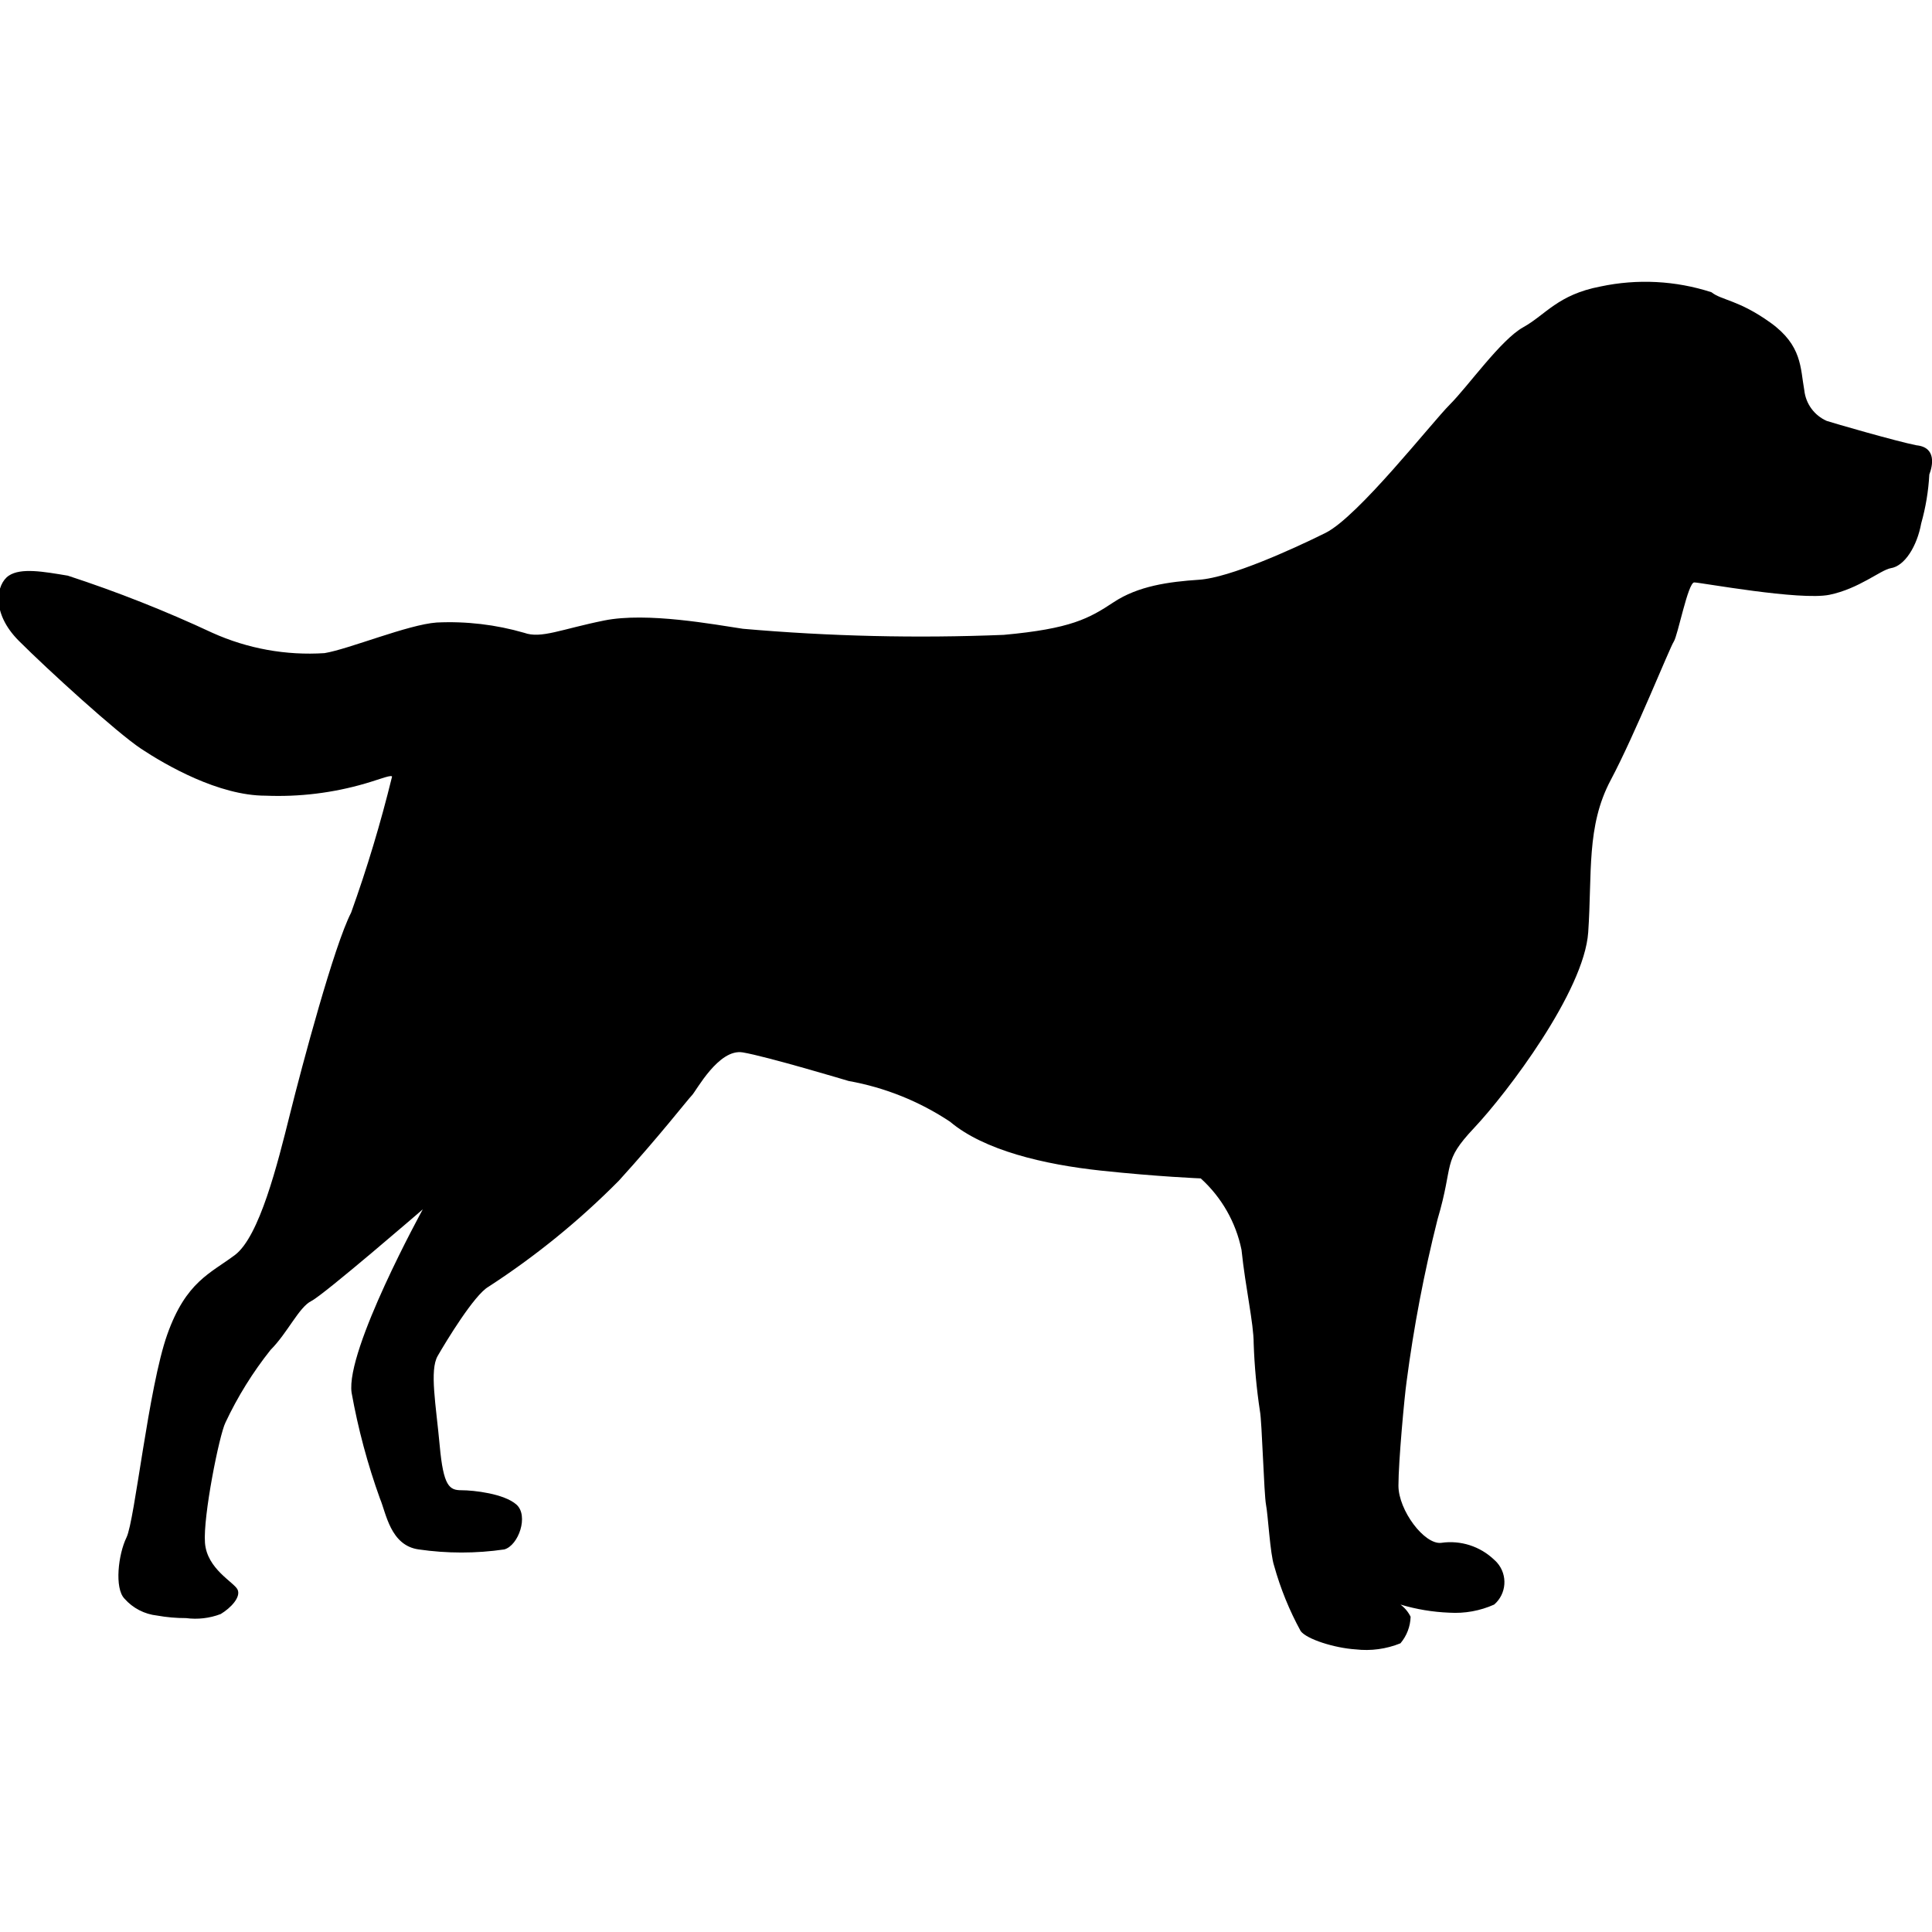 <?xml version="1.0" encoding="UTF-8"?> <!-- Generator: Adobe Illustrator 16.0.0, SVG Export Plug-In . SVG Version: 6.00 Build 0) --> <svg xmlns="http://www.w3.org/2000/svg" xmlns:xlink="http://www.w3.org/1999/xlink" version="1.1" id="Calque_1" x="0px" y="0px" width="251.01px" height="251.01px" viewBox="0 0 251.01 251.01" xml:space="preserve"> <path d="M248.988,57.853c-2.659-0.527-10.854-2.9-11.646-3.164c-1.616-0.706-2.73-2.223-2.922-3.977 c-0.527-2.9-0.264-5.823-4.395-8.789s-6.35-2.9-7.668-3.955c-4.656-1.509-9.627-1.766-14.414-0.747 c-5.559,1.055-7.141,3.691-10.041,5.295s-7.163,7.668-9.536,10.041c-2.373,2.373-11.909,14.568-16.149,16.677 s-12.437,5.822-16.413,6.086c-3.978,0.264-7.933,0.813-11.118,2.922s-5.559,3.45-14.281,4.241 c-11.3,0.459-22.616,0.195-33.882-0.791c-3.713-0.549-12.458-2.197-18.017-1.077c-5.559,1.121-8.195,2.395-10.393,1.604 c-3.694-1.071-7.54-1.523-11.382-1.34c-3.713,0.264-11.381,3.45-14.567,3.977c-4.999,0.326-10-0.58-14.567-2.637 c-6.106-2.853-12.38-5.333-18.786-7.427c-3.164-0.527-6.086-1.054-7.668,0c-1.582,1.055-2.395,4.768,1.318,8.481 s12.7,11.909,15.886,14.018s10.063,6.086,16.149,6.086c4.378,0.181,8.757-0.353,12.964-1.582c1.846-0.527,3.713-1.318,3.45-0.791 c-1.458,5.948-3.225,11.815-5.295,17.578c-2.197,4.241-6.35,19.775-7.954,26.212c-1.604,6.438-3.955,15.864-7.141,18.26 c-3.186,2.395-6.35,3.449-8.789,10.326s-4.219,24.17-5.295,26.367s-1.582,6.592-0.264,7.953c1.089,1.237,2.602,2.021,4.241,2.197 c1.24,0.223,2.498,0.334,3.757,0.33c1.522,0.201,3.07,0.021,4.504-0.527c1.318-0.791,2.636-2.197,2.197-3.164 c-0.439-0.967-3.977-2.658-4.241-6.086s1.868-14.041,2.659-15.623c1.581-3.367,3.55-6.537,5.866-9.447 c2.197-2.197,3.691-5.559,5.295-6.35s14.479-11.91,14.479-11.91s-10.041,18.26-9.25,23.818c0.841,4.688,2.076,9.297,3.691,13.777 c0.791,1.846,1.34,6.086,5.031,6.591c3.687,0.536,7.432,0.536,11.118,0c1.868-0.527,3.186-4.394,1.582-5.822 s-5.559-1.868-7.141-1.868s-2.351-0.505-2.834-5.801c-0.483-5.295-1.34-9.777-0.264-11.645s4.746-7.932,6.592-8.986 c6.124-3.973,11.804-8.592,16.94-13.777c5.295-5.822,8.987-10.59,9.514-11.117s3.45-6.086,6.591-5.559 c3.142,0.527,13.755,3.713,13.755,3.713c4.711,0.842,9.199,2.645,13.183,5.295c4.395,3.713,12.194,5.559,19.599,6.35 c7.405,0.791,12.965,1.012,12.965,1.012c2.705,2.448,4.561,5.696,5.295,9.271c0.527,5.031,1.582,9.536,1.582,12.173 c0.102,2.942,0.373,5.877,0.813,8.788c0.264,1.318,0.527,10.833,0.791,12.174c0.264,1.34,0.527,6.35,1.055,7.932 c0.822,2.949,1.979,5.795,3.449,8.48c0.791,1.055,4.395,2.197,7.142,2.373c1.976,0.229,3.979-0.044,5.822-0.791 c0.817-0.967,1.282-2.184,1.318-3.449c-0.308-0.625-0.76-1.166-1.318-1.582c2.064,0.616,4.198,0.971,6.351,1.055 c1.997,0.123,3.994-0.238,5.822-1.055c1.607-1.387,1.787-3.815,0.399-5.424c-0.123-0.143-0.257-0.275-0.399-0.398 c-1.83-1.754-4.369-2.565-6.877-2.197c-2.197,0.264-5.56-4.24-5.56-7.427s0.791-11.646,1.055-13.491 c0.928-7.104,2.271-14.146,4.021-21.094c2.197-7.404,0.527-7.404,4.769-11.908s14.282-17.731,14.81-25.4 c0.527-7.668-0.264-13.776,2.922-19.775s7.668-17.204,8.195-17.995s1.846-7.69,2.658-7.69c0.813,0,13.756,2.395,17.578,1.604 c3.823-0.791,6.592-3.186,7.932-3.449c1.846-0.264,3.45-2.9,3.978-5.823c0.586-2.071,0.94-4.201,1.055-6.35 C251.098,60.511,251.625,58.116,248.988,57.853z"></path> </svg> 